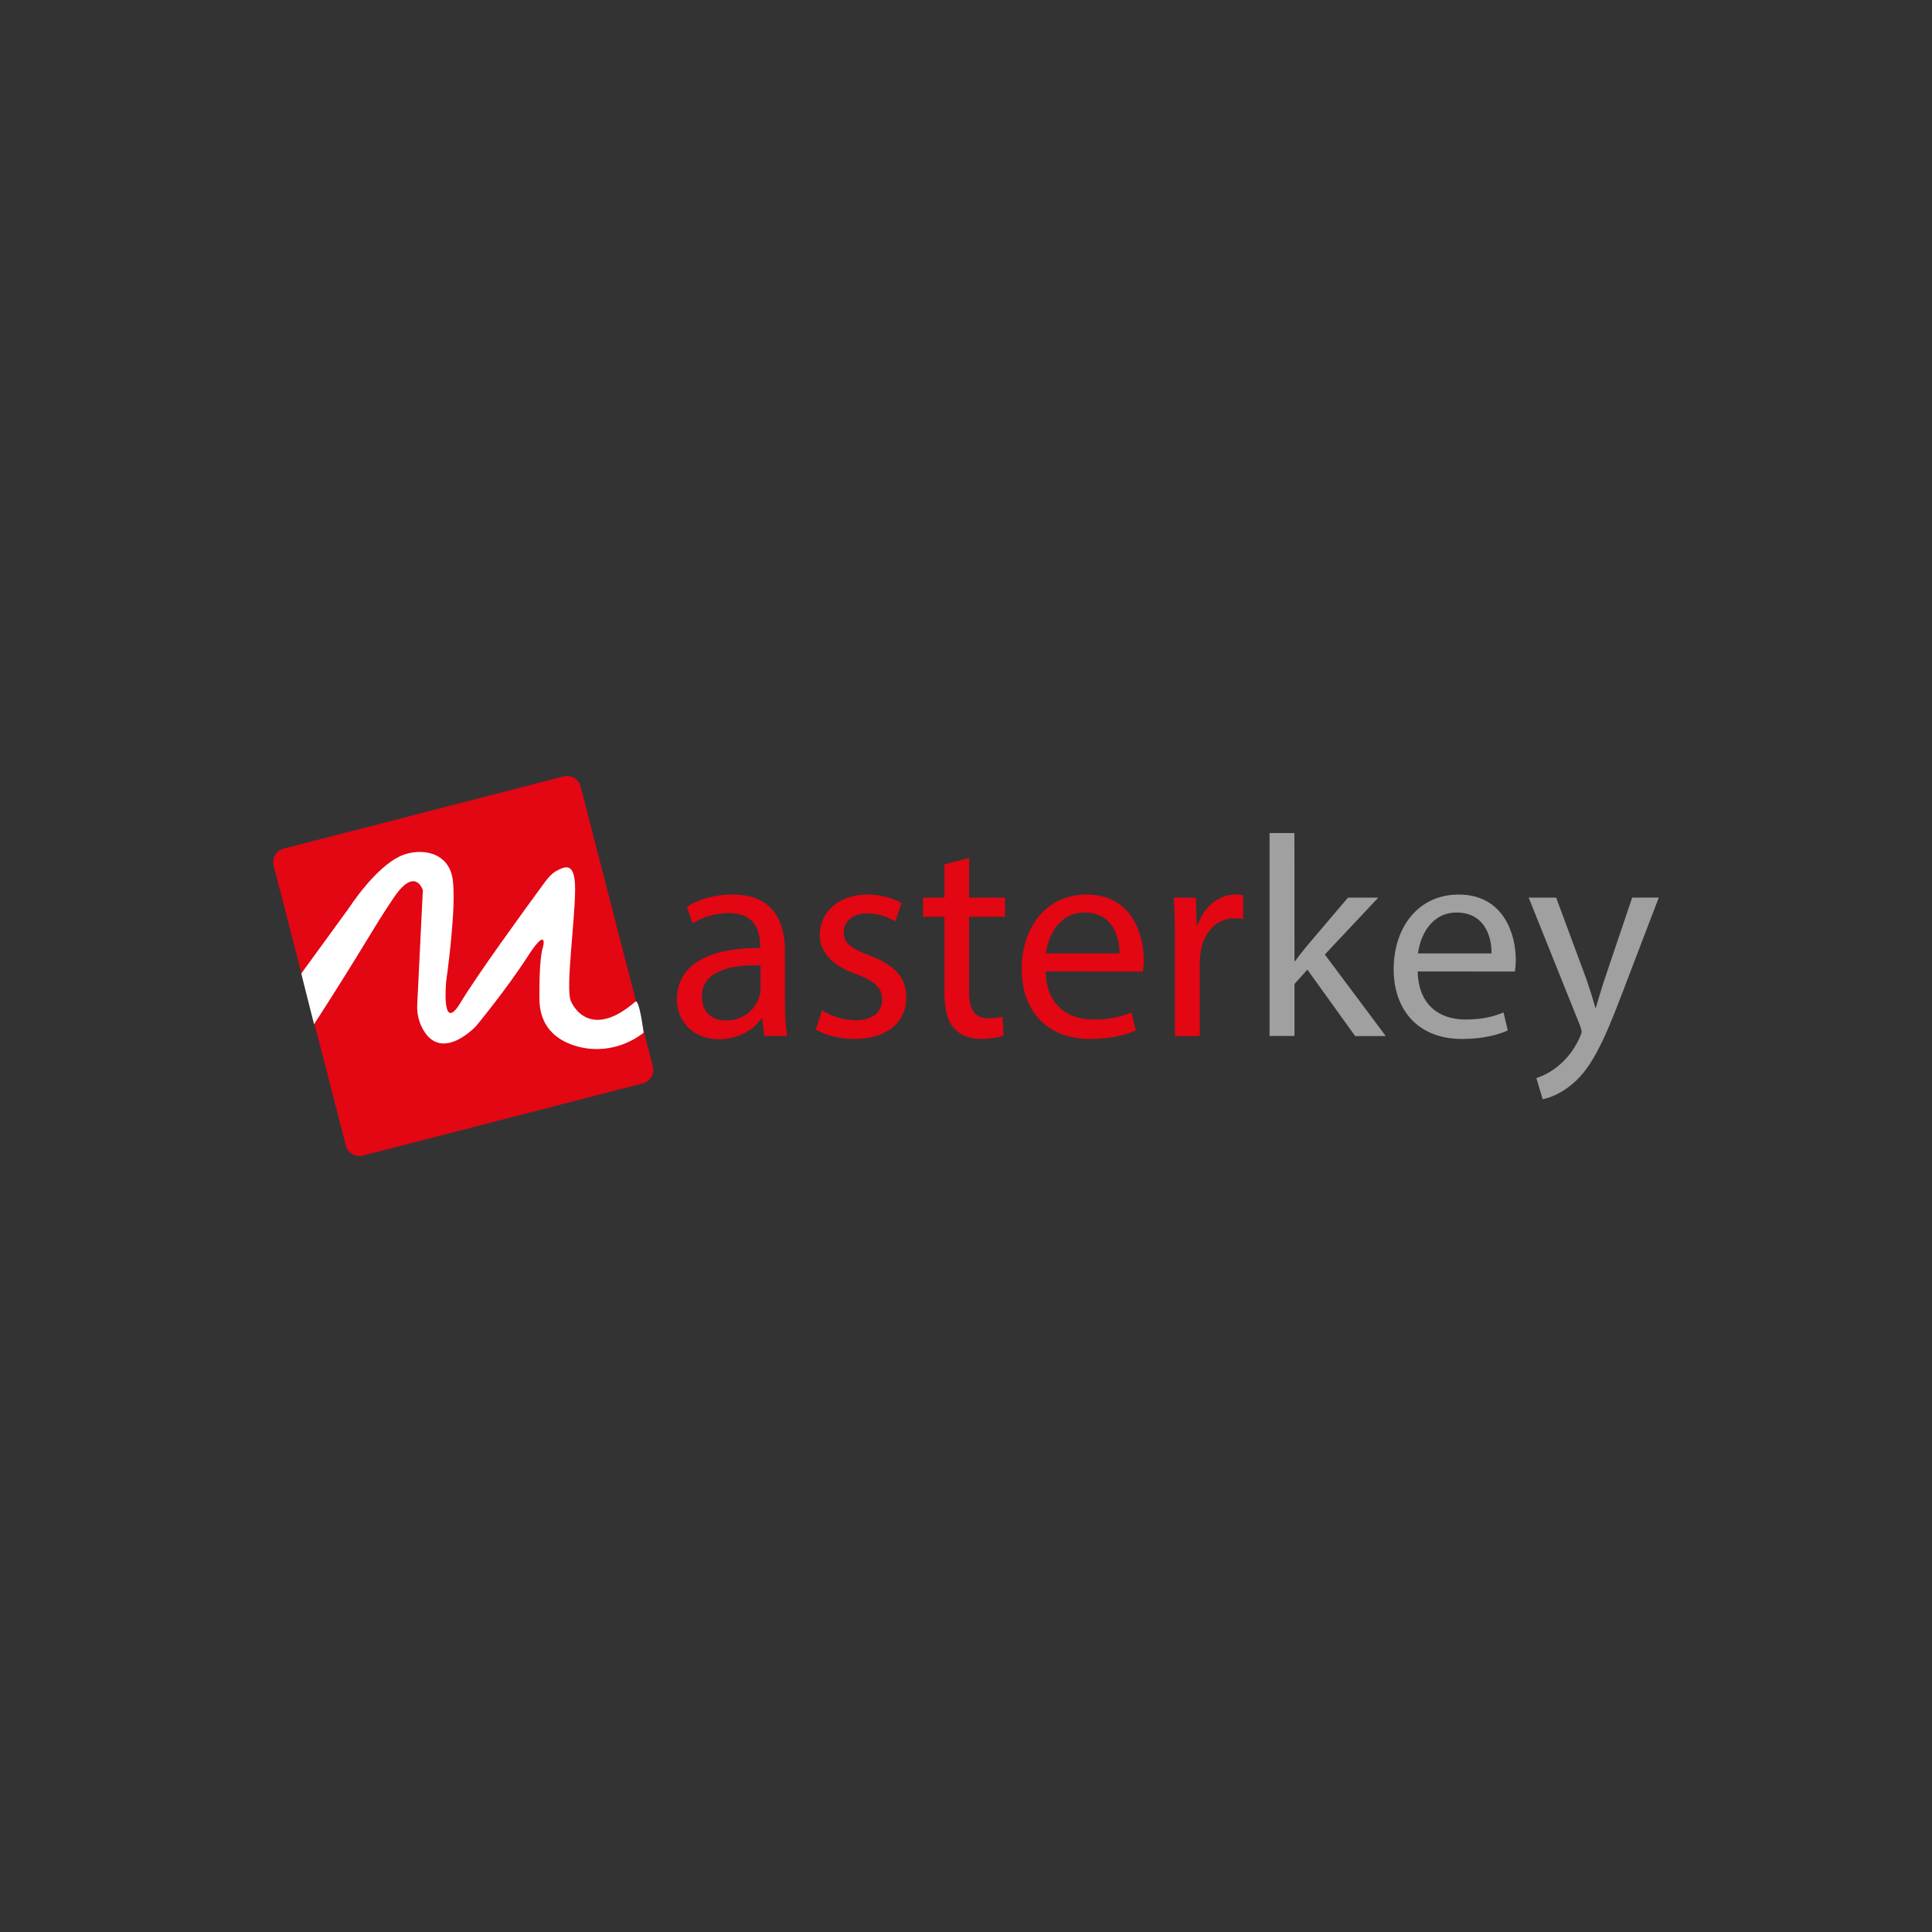 <?xml version="1.0" encoding="iso-8859-1"?>
<!-- Generator: Adobe Illustrator 21.1.0, SVG Export Plug-In . SVG Version: 6.00 Build 0)  -->
<svg version="1.1" id="Layer_1" xmlns="http://www.w3.org/2000/svg" xmlns:xlink="http://www.w3.org/1999/xlink" x="0px" y="0px"
	 viewBox="0 0 231 231" style="enable-background:new 0 0 231 231;" xml:space="preserve">
<rect x="0" y="0" width="231" height="231" fill="#333333" stroke="none"/>
<g>
	<path style="fill:#E30613;" d="M69.418,94.023l8.638,33.487c0.224,0.886-0.313,1.799-1.191,2.023l-33.487,8.638
		c-0.886,0.224-1.799-0.313-2.023-1.191l-8.638-33.487c-0.224-0.886,0.313-1.799,1.191-2.023l33.487-8.638
		C68.281,92.6,69.185,93.137,69.418,94.023z"/>
	<path style="fill:#FFFFFF;" d="M36.02,116.401l5.72-7.859c0,0,3.151-4.923,6.275-6.248c2.166-0.913,5.595-0.555,6.105,2.802
		c0.51,3.357-0.779,12.29-0.779,12.29s-0.6,6.373,1.737,2.471c1.969-3.285,7.877-11.404,9.694-13.874
		c0.492-0.671,1.092-1.531,1.835-1.897c0.967-0.483,2.175-1.119,2.157,2.318c-0.027,3.795-1.146,11.798-0.519,13.257
		c0.618,1.459,2.936,4.243,7.716,0.107c0.483-0.421,0.994,3.715,0.994,3.715l-0.224,0.161c-2.381,1.754-5.46,2.274-8.244,1.307
		c-2.095-0.734-3.965-2.283-3.992-5.505c-0.036-4.78,0.331-5.881,0.412-6.158c0.304-1.146-0.054-1.665-1.754,0.984
		c-2.578,4.01-6.239,8.423-6.239,8.423s-4.01,4.314-6.284,0.483c-0.546-0.922-0.797-1.987-0.743-3.061l0.671-13.686
		c0,0-0.895-2.9-3.455,0.868c-2.56,3.768-3.357,5.559-9.551,15.172L36.02,116.401z"/>
	<g>
		<path style="fill:#E30613;" d="M91.384,123.876l-0.242-2.086h-0.098c-0.922,1.298-2.703,2.462-5.057,2.462
			c-3.348,0-5.057-2.363-5.057-4.753c0-4.001,3.554-6.185,9.945-6.158V113c0-1.37-0.376-3.831-3.76-3.831
			c-1.54,0-3.142,0.483-4.306,1.235l-0.68-1.987c1.37-0.886,3.348-1.468,5.433-1.468c5.057,0,6.293,3.455,6.293,6.767v6.185
			c0,1.432,0.072,2.838,0.269,3.966h-2.739V123.876z M90.936,115.426c-3.285-0.072-7.009,0.51-7.009,3.724
			c0,1.951,1.298,2.873,2.838,2.873c2.157,0,3.527-1.37,4.001-2.775c0.098-0.304,0.17-0.653,0.17-0.958V115.426L90.936,115.426z"/>
		<path style="fill:#E30613;" d="M98.294,120.796c0.886,0.582,2.462,1.199,3.965,1.199c2.193,0,3.214-1.092,3.214-2.462
			c0-1.432-0.85-2.22-3.079-3.043c-2.972-1.056-4.377-2.703-4.377-4.682c0-2.667,2.157-4.852,5.711-4.852
			c1.674,0,3.142,0.483,4.064,1.02l-0.752,2.193c-0.653-0.412-1.844-0.958-3.384-0.958c-1.772,0-2.775,1.02-2.775,2.256
			c0,1.37,0.994,1.987,3.142,2.802c2.873,1.092,4.341,2.533,4.341,4.995c0,2.909-2.256,4.959-6.185,4.959
			c-1.808,0-3.491-0.448-4.646-1.128L98.294,120.796z"/>
		<path style="fill:#E30613;" d="M115.866,102.572v4.753h4.306v2.291h-4.306v8.925c0,2.05,0.582,3.213,2.256,3.213
			c0.788,0,1.37-0.098,1.745-0.206l0.134,2.256c-0.582,0.242-1.504,0.412-2.667,0.412c-1.405,0-2.533-0.448-3.249-1.262
			c-0.85-0.886-1.164-2.363-1.164-4.306v-9.032h-2.56v-2.291h2.56v-3.966L115.866,102.572z"/>
		<path style="fill:#E30613;" d="M125.032,116.151c0.072,4.064,2.667,5.747,5.675,5.747c2.157,0,3.455-0.376,4.583-0.851l0.51,2.157
			c-1.056,0.483-2.873,1.02-5.505,1.02c-5.093,0-8.137-3.348-8.137-8.342c0-4.995,2.945-8.925,7.761-8.925
			c5.398,0,6.839,4.753,6.839,7.797c0,0.618-0.072,1.092-0.098,1.406L125.032,116.151L125.032,116.151z M133.849,113.994
			c0.036-1.916-0.788-4.887-4.171-4.887c-3.043,0-4.377,2.802-4.619,4.887H133.849z"/>
		<path style="fill:#E30613;" d="M140.481,112.49c0-1.951-0.036-3.625-0.134-5.165h2.632l0.098,3.249h0.134
			c0.752-2.22,2.56-3.625,4.583-3.625c0.34,0,0.582,0.036,0.85,0.098v2.838c-0.304-0.072-0.618-0.098-1.02-0.098
			c-2.121,0-3.625,1.602-4.037,3.867c-0.072,0.412-0.134,0.886-0.134,1.405v8.826h-2.972V112.49z"/>
		<path style="fill:#A0A0A0;" d="M154.777,114.916h0.072c0.412-0.582,0.994-1.298,1.468-1.88l4.852-5.711h3.625l-6.391,6.803
			l7.286,9.748h-3.661l-5.711-7.94l-1.54,1.71v6.221h-2.981V99.6h2.972L154.777,114.916L154.777,114.916z"/>
		<path style="fill:#A0A0A0;" d="M169.51,116.151c0.072,4.064,2.667,5.747,5.675,5.747c2.157,0,3.455-0.376,4.583-0.851l0.51,2.157
			c-1.056,0.483-2.873,1.02-5.505,1.02c-5.093,0-8.137-3.348-8.137-8.342c0-4.995,2.945-8.925,7.761-8.925
			c5.398,0,6.839,4.753,6.839,7.797c0,0.618-0.072,1.092-0.099,1.406L169.51,116.151L169.51,116.151z M178.336,113.994
			c0.036-1.916-0.788-4.887-4.171-4.887c-3.043,0-4.377,2.802-4.619,4.887H178.336z"/>
		<path style="fill:#A0A0A0;" d="M186.061,107.325l3.625,9.775c0.376,1.092,0.788,2.39,1.056,3.384h0.072
			c0.304-0.994,0.653-2.256,1.056-3.455l3.285-9.712h3.178l-4.511,11.798c-2.157,5.675-3.625,8.584-5.675,10.365
			c-1.468,1.298-2.945,1.808-3.697,1.951l-0.752-2.533c0.752-0.242,1.745-0.716,2.632-1.468c0.824-0.653,1.844-1.808,2.533-3.348
			c0.134-0.304,0.242-0.546,0.242-0.716c0-0.17-0.072-0.412-0.206-0.788l-6.123-15.253H186.061L186.061,107.325z"/>
	</g>
</g>
</svg>
